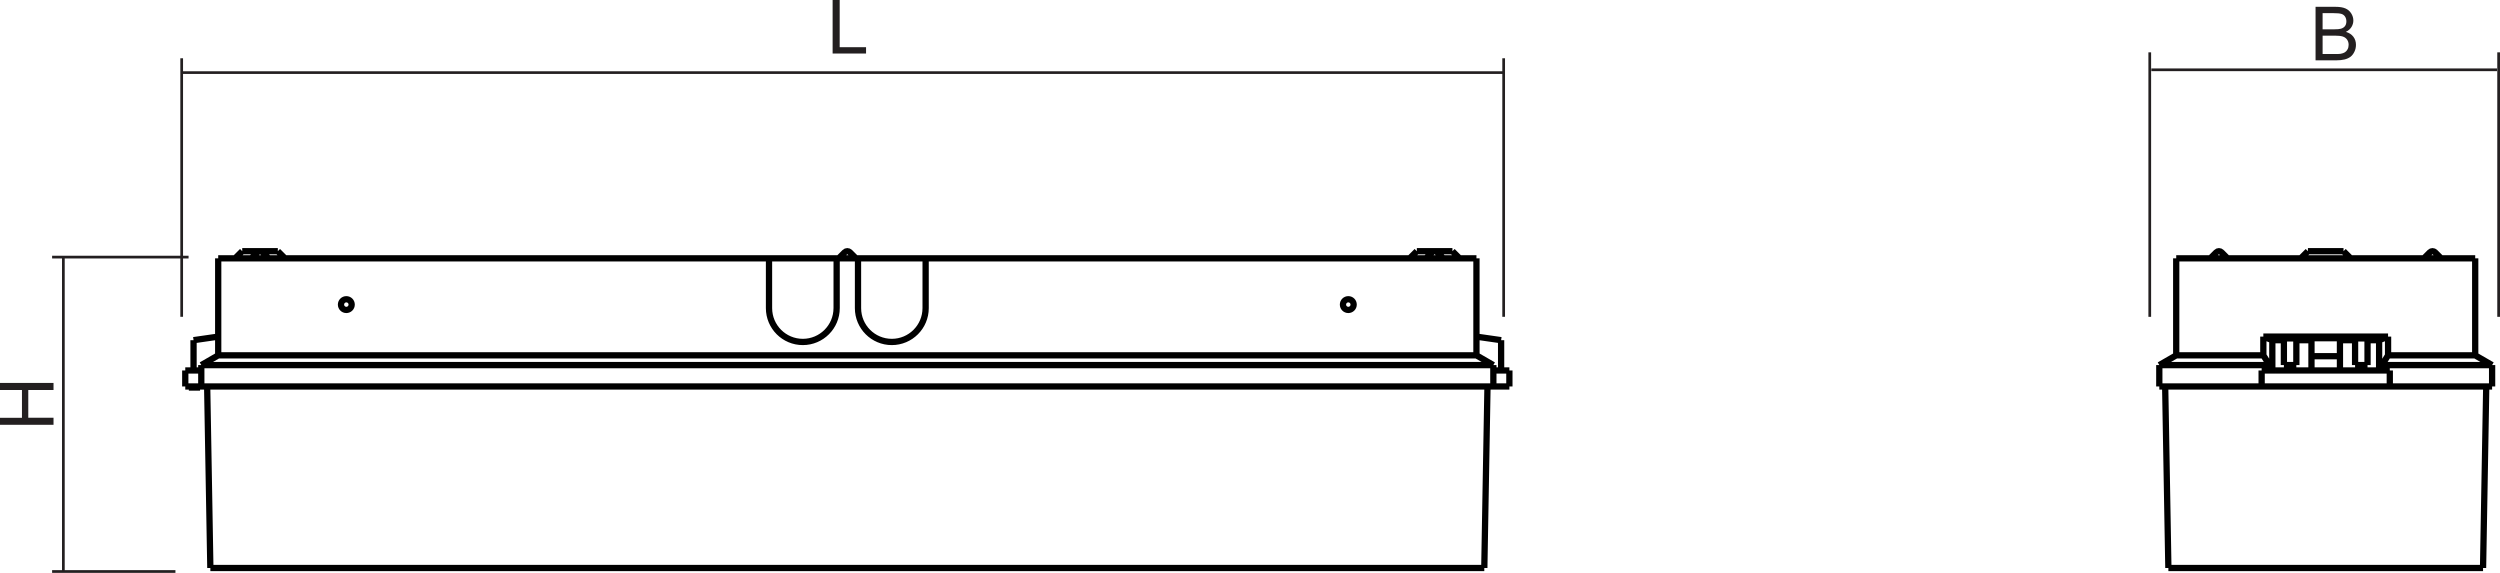 <?xml version="1.0" encoding="utf-8"?>
<!-- Generator: Adobe Illustrator 12.0.0, SVG Export Plug-In . SVG Version: 6.00 Build 51448)  -->
<!DOCTYPE svg PUBLIC "-//W3C//DTD SVG 1.1//EN" "http://www.w3.org/Graphics/SVG/1.1/DTD/svg11.dtd">
<svg  version="1.1" id="Ebene_1" xmlns="http://www.w3.org/2000/svg" xmlns:xlink="http://www.w3.org/1999/xlink" width="199.262" height="45.662"
	 viewBox="0 0 199.262 45.662" style="overflow:visible;enable-background:new 0 0 199.262 45.662;" xml:space="preserve">
<g>
	<path style="fill:#231F20;" d="M66.364,4.266V0h0.563v3.762h2.102v0.504H66.364z"/>
</g>
<path style="fill:none;stroke:#231F20;stroke-width:0.216;stroke-linejoin:bevel;stroke-miterlimit:22.926;" d="M14.481,5.787
	h105.368 M119.849,25.253V4.643 M14.481,25.253V4.643"/>
<g>
	<path style="fill:#231F20;" d="M4.266,33.861H0v-0.563h1.75v-2.214H0v-0.563h4.266v0.563H2.254v2.214h2.012V33.861z"/>
</g>
<path style="fill:none;stroke:#231F20;stroke-width:0.216;stroke-linejoin:bevel;stroke-miterlimit:22.926;" d="M5.05,20.491v25.062
	 M13.983,45.553H4.153 M15.03,20.491H4.153"/>
<line style="fill:none;stroke:#231F20;stroke-width:0.216;stroke-miterlimit:22.926;" x1="171.471" y1="5.563" x2="199.026" y2="5.563"/>
<line style="fill:none;stroke:#231F20;stroke-width:0.216;stroke-miterlimit:22.926;" x1="199.153" y1="25.253" x2="199.153" y2="4.172"/>
<line style="fill:none;stroke:#231F20;stroke-width:0.216;stroke-miterlimit:22.926;" x1="171.346" y1="25.253" x2="171.346" y2="4.172"/>
<g>
	<path style="fill:#231F20;" d="M184.561,4.81V0.544h1.599c0.326,0,0.587,0.043,0.783,0.129c0.197,0.086,0.352,0.219,0.463,0.399
		c0.111,0.179,0.167,0.367,0.167,0.563c0,0.182-0.05,0.354-0.148,0.515c-0.099,0.161-0.247,0.291-0.447,0.39
		c0.258,0.076,0.456,0.205,0.595,0.387c0.139,0.182,0.208,0.397,0.208,0.646c0,0.2-0.042,0.386-0.127,0.558
		c-0.084,0.171-0.188,0.304-0.313,0.397s-0.279,0.164-0.466,0.211c-0.188,0.047-0.417,0.071-0.688,0.071H184.561z M185.123,2.337
		h0.923c0.25,0,0.43-0.017,0.538-0.049c0.144-0.043,0.252-0.114,0.324-0.212c0.073-0.099,0.109-0.223,0.109-0.373
		c0-0.142-0.034-0.266-0.102-0.374c-0.068-0.107-0.165-0.181-0.291-0.221c-0.126-0.04-0.343-0.06-0.649-0.06h-0.853V2.337z
		 M185.123,4.306h1.063c0.183,0,0.311-0.007,0.385-0.021c0.13-0.023,0.238-0.062,0.326-0.116c0.087-0.054,0.159-0.133,0.215-0.237
		c0.057-0.104,0.085-0.223,0.085-0.359c0-0.159-0.041-0.297-0.123-0.414c-0.083-0.117-0.196-0.2-0.341-0.247
		s-0.353-0.071-0.624-0.071h-0.986V4.306z"/>
</g>
<path style="fill:none;stroke:#000000;stroke-width:0.5;stroke-linejoin:bevel;stroke-miterlimit:22.926;" d="M16.767,45.271
	h101.539 M16.512,30.802l0.254,14.469 M118.56,30.802l-0.254,14.469 M118.56,30.802H16.512 M20.926,20.104
	c-0.053-0.053-0.125-0.083-0.201-0.083s-0.147,0.029-0.201,0.083 M20.524,20.104l-0.484,0.484 M20.926,20.104l0.484,0.484
	 M67.736,20.104c-0.053-0.053-0.125-0.083-0.201-0.083s-0.147,0.029-0.2,0.083 M67.335,20.104l-0.484,0.484 M67.736,20.104
	l0.484,0.484 M114.547,20.104c-0.053-0.053-0.125-0.083-0.2-0.083c-0.076,0-0.147,0.029-0.201,0.083 M114.146,20.104l-0.483,0.484
	 M114.547,20.104l0.484,0.484 M19.307,20.022l-0.568,0.567 M22.144,20.022l0.567,0.567 M22.144,20.022h-2.837 M112.928,20.022
	l-0.567,0.567 M115.765,20.022l0.567,0.567 M112.928,20.022h2.837 M16.044,30.802h-0.142 M14.767,30.802h1.135 M14.767,30.802
	v-1.276 M16.044,29.526h-0.142 M14.767,29.526h1.135 M15.426,29.526v-2.412 M17.392,26.831l-1.965,0.283 M16.044,29.1v1.702
	 M16.044,30.802h104.261 M119.027,29.1v1.702 M120.305,30.802v-1.276 M120.305,29.526h-1.136 M119.027,29.526h0.142 M119.646,29.526
	v-2.412 M117.68,26.831l1.966,0.283 M17.392,28.322L16.044,29.1 M119.027,29.1l-1.348-0.778 M117.68,28.322v-7.733 M17.392,20.589
	v7.733 M119.027,29.1H16.044 M73.777,20.589h43.903 M17.392,28.322H117.68 M17.392,20.589h43.903 M66.685,20.589h1.702
	 M61.294,20.589h5.39 M61.294,24.561v-3.972 M66.685,20.589v3.972 M61.294,24.561c0,1.489,1.207,2.695,2.695,2.695
	s2.695-1.207,2.695-2.695 M68.387,20.589h5.39 M73.777,20.589v3.972 M68.387,24.561c0,1.489,1.207,2.695,2.695,2.695
	s2.695-1.207,2.695-2.695 M68.387,24.561v-3.972 M28.03,24.277c0-0.235-0.19-0.425-0.426-0.425c-0.234,0-0.425,0.19-0.425,0.425
	c0,0.235,0.191,0.426,0.425,0.426C27.84,24.703,28.03,24.512,28.03,24.277z M107.892,24.277c0-0.235-0.189-0.425-0.425-0.425
	s-0.426,0.19-0.426,0.425c0,0.235,0.19,0.426,0.426,0.426S107.892,24.512,107.892,24.277z M15.519,30.802v0.085 M15.944,30.802
	v0.085 M15.051,30.802v0.085 M15.519,30.887h0.425 M15.051,30.887h0.468"/>
<path style="fill:none;stroke:#000000;stroke-width:0.5;stroke-linejoin:bevel;stroke-miterlimit:22.926;" d="M172.575,30.802
	l0.255,14.469 M198.165,30.802l-0.254,14.469 M172.83,45.271h25.081 M186.363,30.802h-1.985 M198.165,30.802h-11.802
	 M184.378,30.802h-11.803 M177.061,20.104c-0.054-0.053-0.126-0.083-0.201-0.083s-0.147,0.029-0.2,0.083 M176.659,20.104
	l-0.484,0.484 M177.061,20.104l0.483,0.484 M194.082,20.104c-0.054-0.053-0.125-0.083-0.2-0.083s-0.147,0.029-0.201,0.083
	 M193.681,20.104l-0.483,0.484 M194.082,20.104l0.484,0.484 M183.952,20.022l-0.567,0.567 M186.789,20.022l0.567,0.567
	 M186.789,20.022h-2.837 M198.633,29.1v1.702 M190.478,30.802h8.155 M172.107,30.802h8.156 M172.107,29.1v1.702 M180.264,30.802
	h1.135 M180.264,30.802v-1.276 M189.343,30.802h-7.944 M190.478,30.802v-1.276 M189.343,30.802h1.135 M189.343,29.526h1.135
	 M189.343,29.526h-7.944 M180.264,29.526h1.135 M180.399,28.322v-1.491 M181.115,27.114v2.412 M180.891,29.526V29.1 M180.891,29.1
	l-0.491-0.778 M189.626,29.526v-2.412 M190.341,26.831v1.491 M190.341,28.322l-0.49,0.778 M189.851,29.1v0.426 M181.115,27.114
	l-0.716-0.283 M190.341,26.831l-0.715,0.283 M184.235,29.526v-2.412 M184.235,28.391h2.27 M186.505,27.114v2.412 M186.505,26.958
	v0.156 M184.235,26.958h2.27 M184.235,27.114v-0.156 M181.115,27.114h0.922 M180.399,26.831h9.941 M188.704,27.114h0.922
	 M186.505,27.114h1.206 M183.03,27.114h1.205 M188.704,29.1h-0.993 M188.704,27.114V29.1 M189.129,26.971l-0.425,0.143
	 M187.285,26.971h1.844 M187.711,29.1v-1.986 M187.711,27.114l-0.426-0.143 M183.03,29.1h-0.993 M183.03,27.114V29.1
	 M183.455,26.971l-0.425,0.143 M181.611,26.971h1.844 M182.037,29.1v-1.986 M182.037,27.114l-0.426-0.143 M197.286,28.322
	l1.347,0.778 M198.633,29.1h-8.782 M172.107,29.1l1.348-0.778 M180.891,29.1h-8.783 M173.455,28.322h6.944 M173.455,28.322v-7.733
	 M173.455,20.589h23.831 M190.341,28.322h6.945 M197.286,20.589v7.733"/>
</svg>
